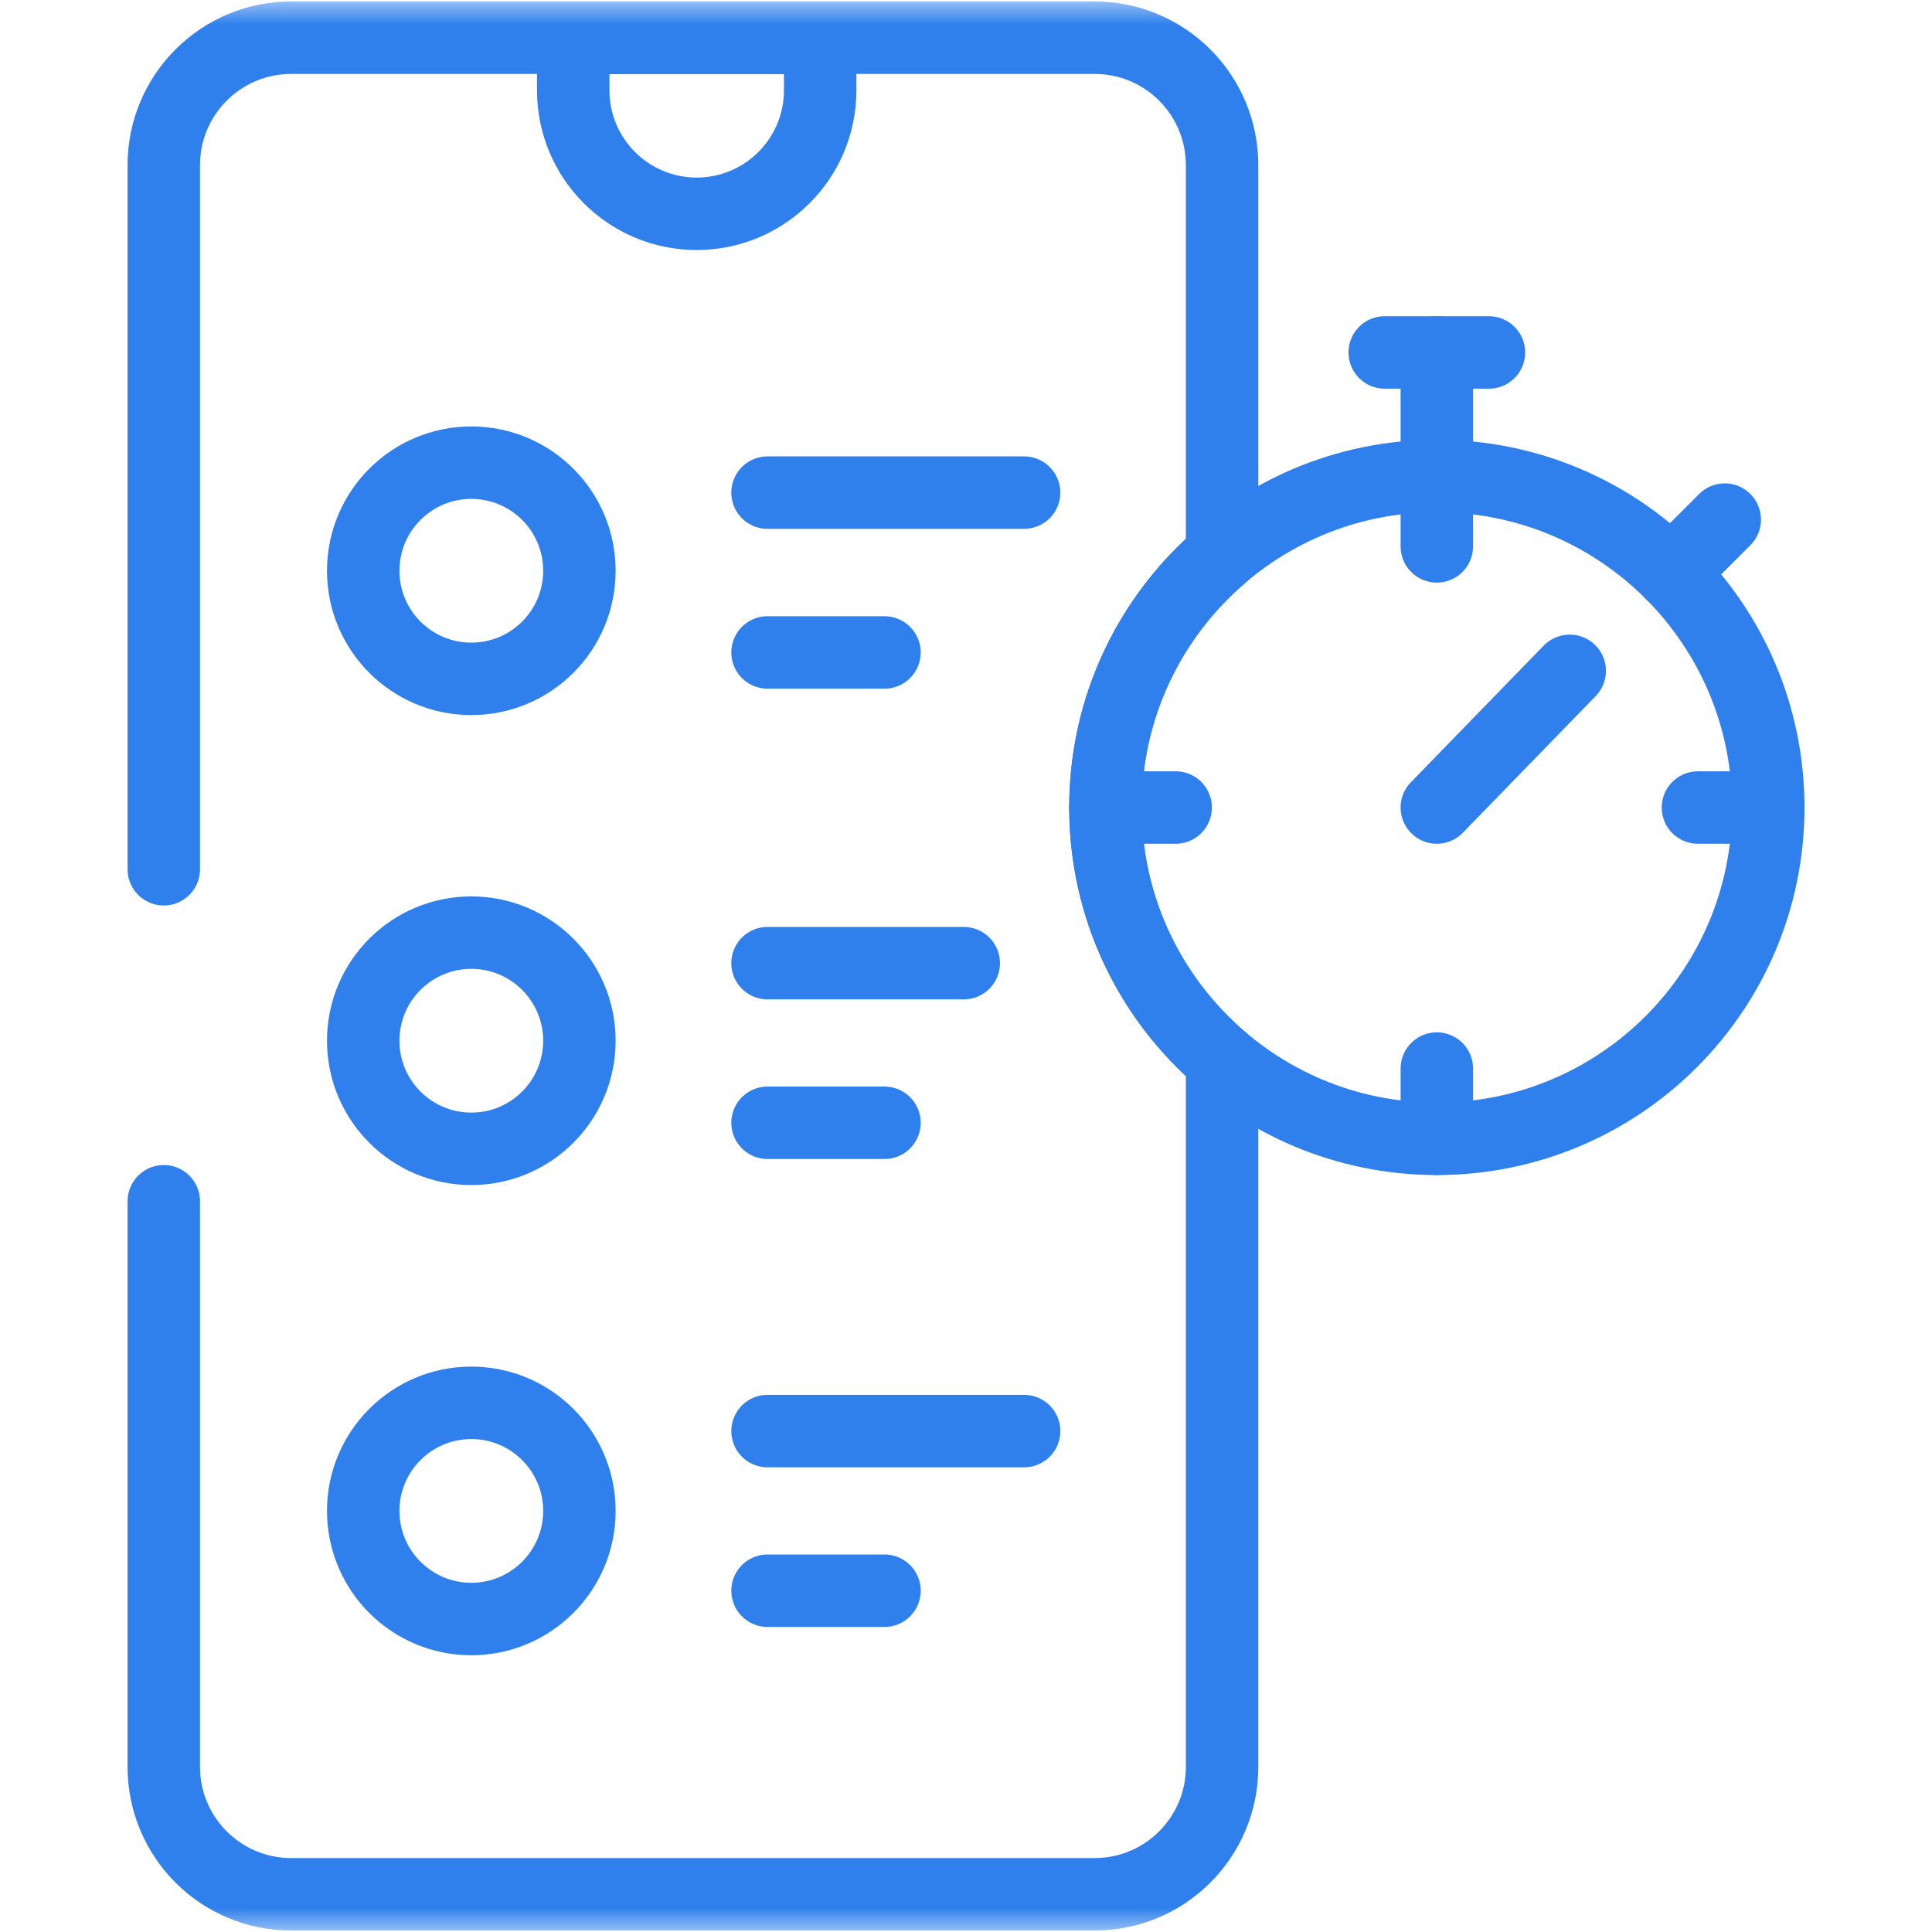 <svg width="40" height="40" viewBox="0 0 40 40" fill="none" xmlns="http://www.w3.org/2000/svg">
<mask id="mask0_11634_168363" style="mask-type:luminance" maskUnits="userSpaceOnUse" x="0" y="0" width="40" height="40">
<path d="M0 3.8147e-06H40V40H0V3.8147e-06Z" fill="white"/>
</mask>
<g mask="url(#mask0_11634_168363)">
<path d="M14.424 4.426C13.012 4.426 11.868 3.281 11.868 1.869V0.783H16.981V1.869C16.981 3.281 15.836 4.426 14.424 4.426Z" stroke="#2F80ED" stroke-width="1.5" stroke-miterlimit="10" stroke-linecap="round" stroke-linejoin="round"/>
<path d="M3.391 24.871V36.581C3.391 38.038 4.571 39.219 6.028 39.219H22.664C24.121 39.219 25.302 38.038 25.302 36.581V21.943C23.824 20.685 22.887 18.811 22.887 16.718C22.887 14.624 23.824 12.75 25.302 11.492V3.42C25.302 1.963 24.121 0.781 22.664 0.781H6.028C4.571 0.781 3.391 1.963 3.391 3.419V17.997" stroke="#2F80ED" stroke-width="1.5" stroke-miterlimit="10" stroke-linecap="round" stroke-linejoin="round"/>
<path d="M15.891 10.199H21.203" stroke="#2F80ED" stroke-width="1.5" stroke-miterlimit="10" stroke-linecap="round" stroke-linejoin="round"/>
<path d="M15.891 13.508H18.312" stroke="#2F80ED" stroke-width="1.5" stroke-miterlimit="10" stroke-linecap="round" stroke-linejoin="round"/>
<path d="M15.891 19.941H19.953" stroke="#2F80ED" stroke-width="1.5" stroke-miterlimit="10" stroke-linecap="round" stroke-linejoin="round"/>
<path d="M15.891 23.246H18.312" stroke="#2F80ED" stroke-width="1.5" stroke-miterlimit="10" stroke-linecap="round" stroke-linejoin="round"/>
<path d="M15.891 29.629H21.203" stroke="#2F80ED" stroke-width="1.5" stroke-miterlimit="10" stroke-linecap="round" stroke-linejoin="round"/>
<path d="M15.891 32.934H18.312" stroke="#2F80ED" stroke-width="1.5" stroke-miterlimit="10" stroke-linecap="round" stroke-linejoin="round"/>
<path d="M11.996 11.817C11.996 13.053 10.994 14.055 9.758 14.055C8.522 14.055 7.52 13.053 7.52 11.817C7.52 10.581 8.522 9.579 9.758 9.579C10.994 9.579 11.996 10.581 11.996 11.817Z" stroke="#2F80ED" stroke-width="1.5" stroke-miterlimit="10" stroke-linecap="round" stroke-linejoin="round"/>
<path d="M11.996 21.547C11.996 22.783 10.994 23.785 9.758 23.785C8.522 23.785 7.52 22.783 7.52 21.547C7.52 20.311 8.522 19.309 9.758 19.309C10.994 19.309 11.996 20.311 11.996 21.547Z" stroke="#2F80ED" stroke-width="1.5" stroke-miterlimit="10" stroke-linecap="round" stroke-linejoin="round"/>
<path d="M11.996 31.282C11.996 32.517 10.994 33.52 9.758 33.52C8.522 33.52 7.52 32.517 7.52 31.282C7.52 30.046 8.522 29.044 9.758 29.044C10.994 29.044 11.996 30.046 11.996 31.282Z" stroke="#2F80ED" stroke-width="1.5" stroke-miterlimit="10" stroke-linecap="round" stroke-linejoin="round"/>
<path d="M36.61 16.717C36.61 20.506 33.538 23.578 29.748 23.578C25.959 23.578 22.887 20.506 22.887 16.717C22.887 12.927 25.959 9.855 29.748 9.855C33.538 9.855 36.61 12.927 36.61 16.717Z" stroke="#2F80ED" stroke-width="1.5" stroke-miterlimit="10" stroke-linecap="round" stroke-linejoin="round"/>
<path d="M29.748 9.855V7.295" stroke="#2F80ED" stroke-width="1.5" stroke-miterlimit="10" stroke-linecap="round" stroke-linejoin="round"/>
<path d="M34.6 11.867L35.709 10.758" stroke="#2F80ED" stroke-width="1.5" stroke-miterlimit="10" stroke-linecap="round" stroke-linejoin="round"/>
<path d="M28.669 7.297H30.827" stroke="#2F80ED" stroke-width="1.5" stroke-miterlimit="10" stroke-linecap="round" stroke-linejoin="round"/>
<path d="M29.748 16.719L32.499 13.889" stroke="#2F80ED" stroke-width="1.5" stroke-miterlimit="10" stroke-linecap="round" stroke-linejoin="round"/>
<path d="M29.748 11.312V9.858" stroke="#2F80ED" stroke-width="1.5" stroke-miterlimit="10" stroke-linecap="round" stroke-linejoin="round"/>
<path d="M29.748 23.578V22.123" stroke="#2F80ED" stroke-width="1.5" stroke-miterlimit="10" stroke-linecap="round" stroke-linejoin="round"/>
<path d="M35.154 16.719H36.609" stroke="#2F80ED" stroke-width="1.5" stroke-miterlimit="10" stroke-linecap="round" stroke-linejoin="round"/>
<path d="M22.887 16.719H24.341" stroke="#2F80ED" stroke-width="1.5" stroke-miterlimit="10" stroke-linecap="round" stroke-linejoin="round"/>
</g>
</svg>
